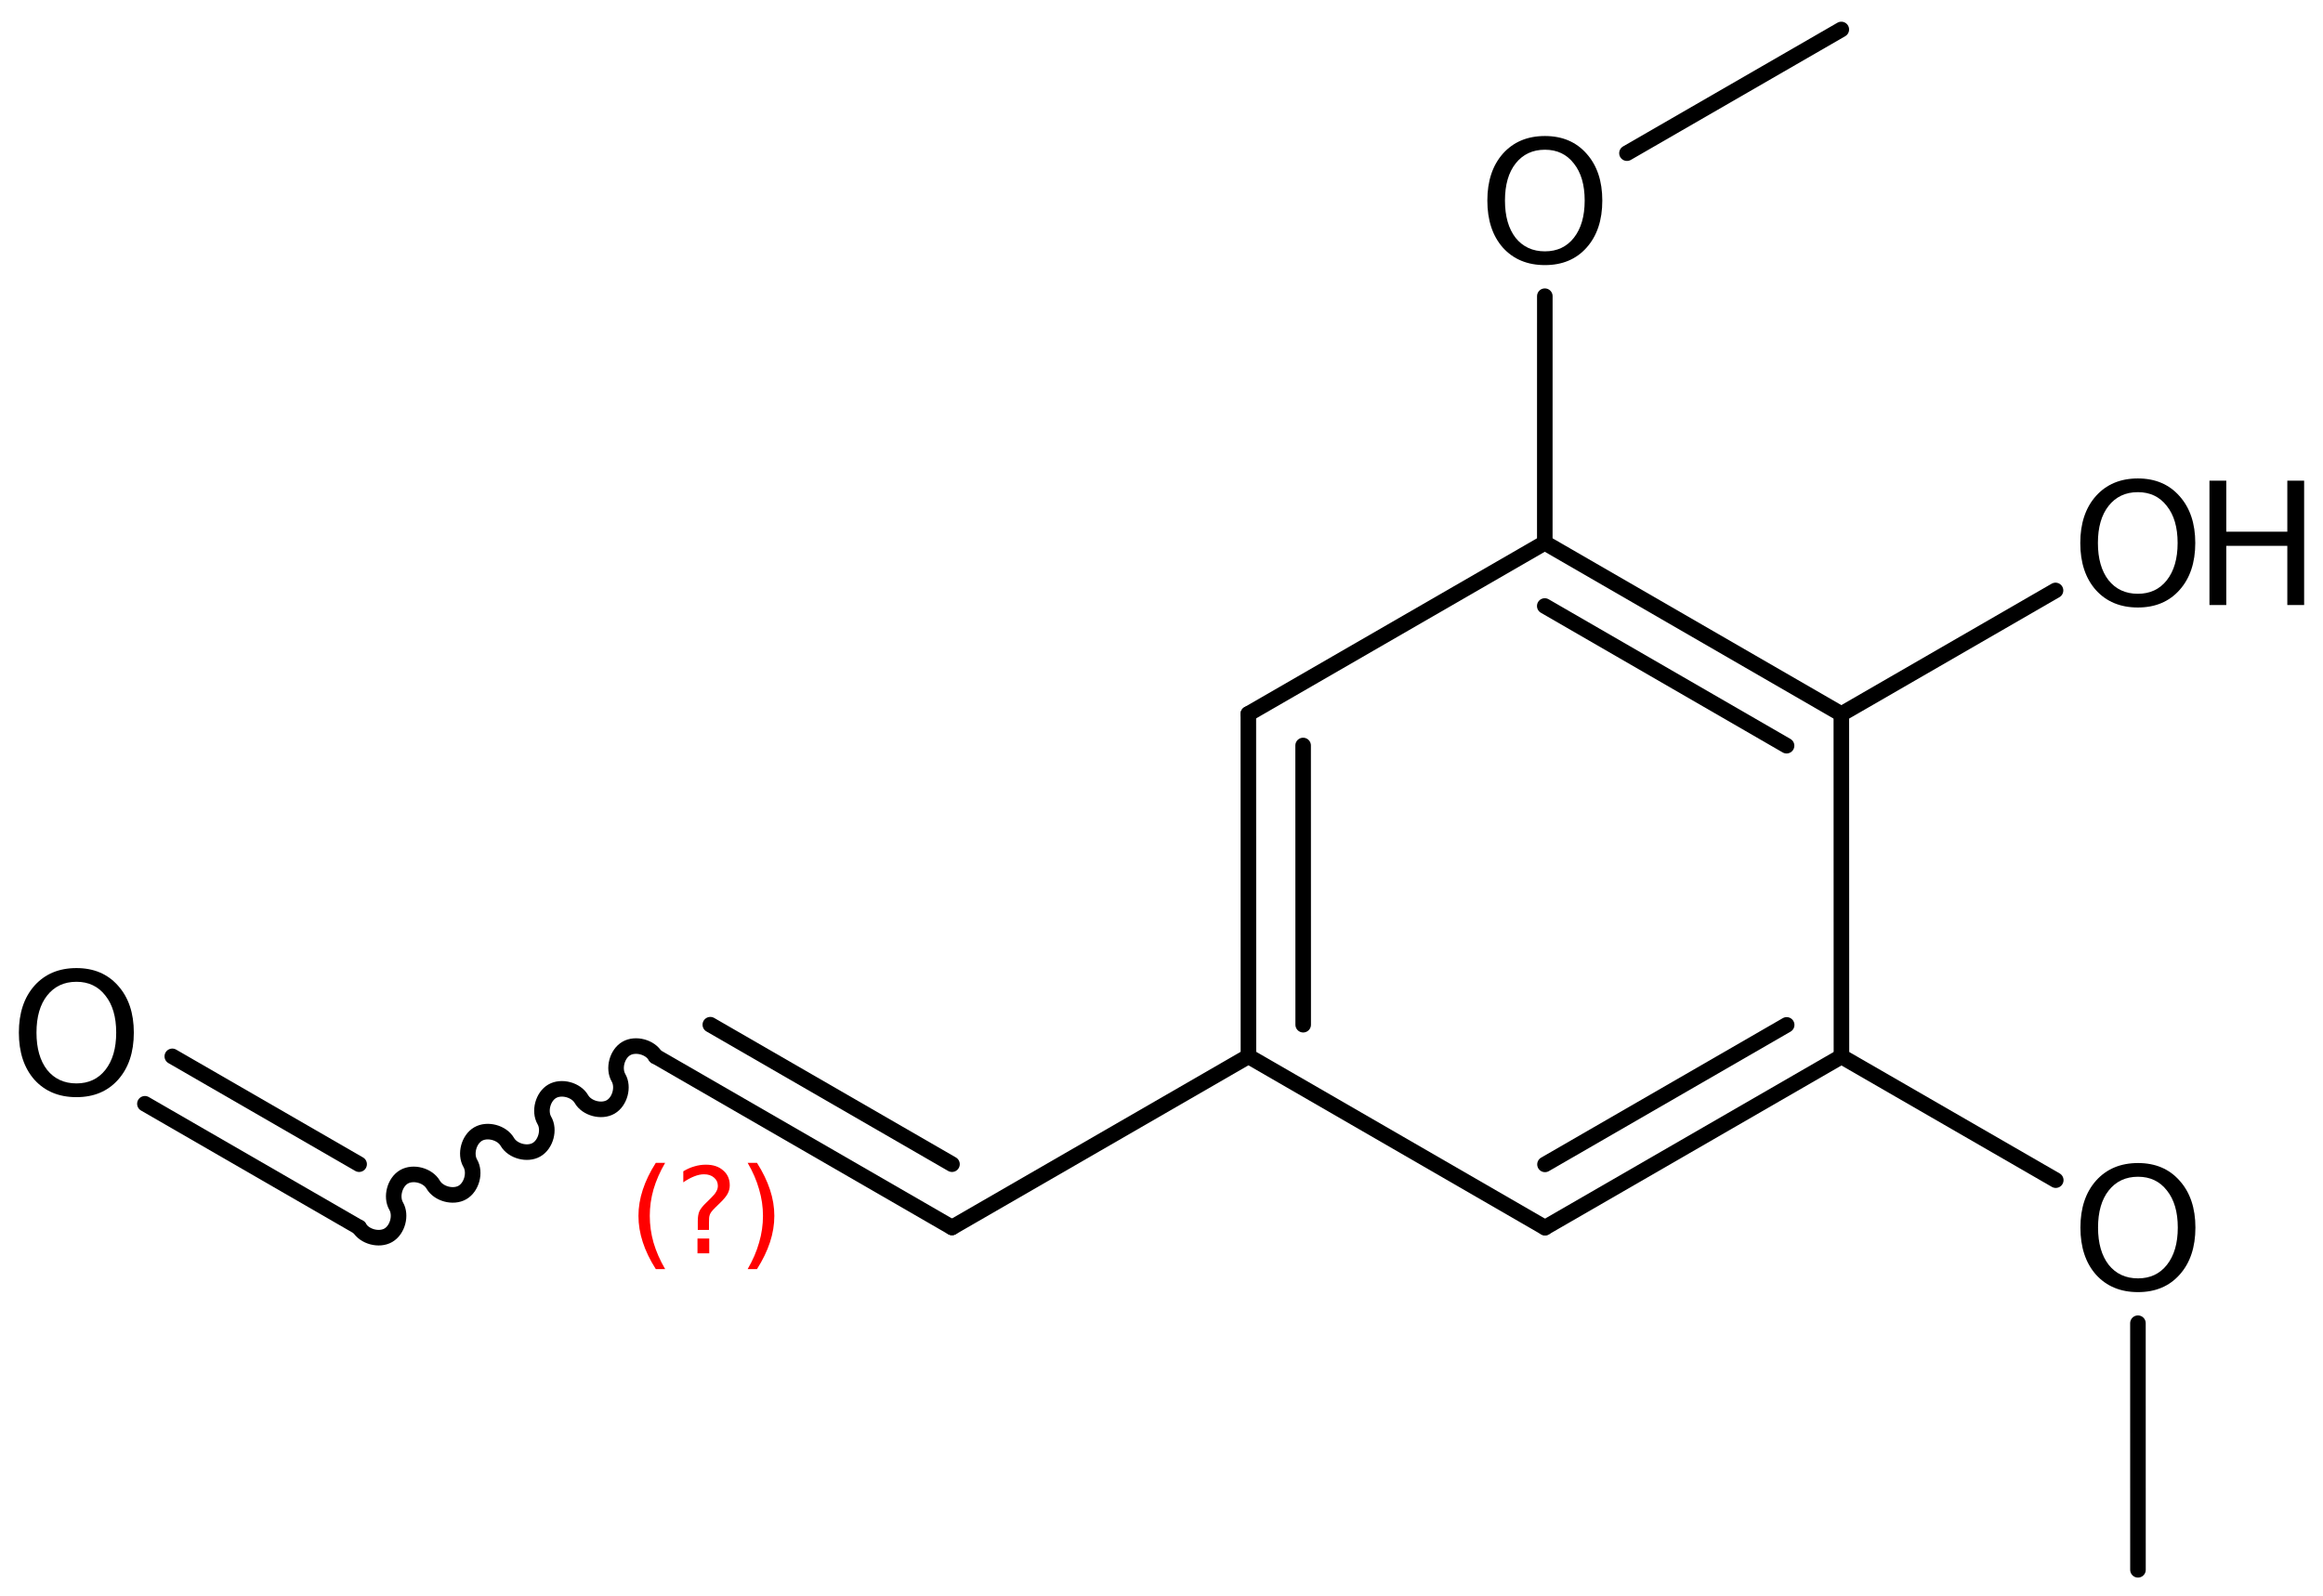 <?xml version='1.0' encoding='UTF-8'?>
<!DOCTYPE svg PUBLIC "-//W3C//DTD SVG 1.1//EN" "http://www.w3.org/Graphics/SVG/1.1/DTD/svg11.dtd">
<svg version='1.2' xmlns='http://www.w3.org/2000/svg' xmlns:xlink='http://www.w3.org/1999/xlink' width='68.949mm' height='47.395mm' viewBox='0 0 68.949 47.395'>
  <desc>Generated by the Chemistry Development Kit (http://github.com/cdk)</desc>
  <g stroke-linecap='round' stroke-linejoin='round' stroke='#000000' stroke-width='.462' fill='#000000'>
    <rect x='.0' y='.0' width='69.0' height='48.0' fill='#FFFFFF' stroke='none'/>
    <g id='mol1' class='mol'>
      <line id='mol1bnd1' class='bond' x1='63.457' y1='46.604' x2='63.456' y2='39.283'/>
      <line id='mol1bnd2' class='bond' x1='61.017' y1='35.036' x2='54.656' y2='31.365'/>
      <g id='mol1bnd3' class='bond'>
        <line x1='45.857' y1='36.445' x2='54.656' y2='31.365'/>
        <line x1='45.857' y1='34.568' x2='53.03' y2='30.427'/>
      </g>
      <line id='mol1bnd4' class='bond' x1='45.857' y1='36.445' x2='37.055' y2='31.36'/>
      <line id='mol1bnd5' class='bond' x1='37.055' y1='31.36' x2='28.256' y2='36.44'/>
      <g id='mol1bnd6' class='bond'>
        <line x1='28.256' y1='36.44' x2='19.457' y2='31.36'/>
        <line x1='28.256' y1='34.562' x2='21.083' y2='30.421'/>
      </g>
      <path id='mol1bnd7' class='bond' d='M19.457 31.36c-.158 -.275 -.592 -.392 -.867 -.233c-.275 .159 -.391 .593 -.233 .868c.159 .274 .043 .708 -.232 .867c-.275 .159 -.709 .042 -.867 -.232c-.159 -.275 -.593 -.392 -.868 -.233c-.275 .159 -.391 .593 -.232 .868c.159 .274 .042 .708 -.233 .867c-.275 .159 -.708 .042 -.867 -.232c-.159 -.275 -.593 -.392 -.867 -.233c-.275 .159 -.392 .593 -.233 .868c.159 .274 .043 .708 -.232 .867c-.275 .159 -.709 .042 -.868 -.232c-.159 -.275 -.592 -.392 -.867 -.233c-.275 .159 -.391 .593 -.233 .868c.159 .274 .043 .708 -.232 .867c-.275 .159 -.709 .042 -.867 -.232' fill='none' stroke='#000000' stroke-width='.462'/>
      <g id='mol1bnd8' class='bond'>
        <line x1='10.659' y1='36.44' x2='4.301' y2='32.769'/>
        <line x1='10.659' y1='34.562' x2='5.114' y2='31.361'/>
      </g>
      <g id='mol1bnd9' class='bond'>
        <line x1='37.052' y1='21.194' x2='37.055' y2='31.36'/>
        <line x1='38.678' y1='22.132' x2='38.68' y2='30.421'/>
      </g>
      <line id='mol1bnd10' class='bond' x1='37.052' y1='21.194' x2='45.851' y2='16.114'/>
      <line id='mol1bnd11' class='bond' x1='45.851' y1='16.114' x2='45.852' y2='8.793'/>
      <line id='mol1bnd12' class='bond' x1='48.29' y1='4.547' x2='54.652' y2='.875'/>
      <g id='mol1bnd13' class='bond'>
        <line x1='54.653' y1='21.2' x2='45.851' y2='16.114'/>
        <line x1='53.027' y1='22.138' x2='45.85' y2='17.991'/>
      </g>
      <line id='mol1bnd14' class='bond' x1='54.656' y1='31.365' x2='54.653' y2='21.2'/>
      <line id='mol1bnd15' class='bond' x1='54.653' y1='21.2' x2='61.01' y2='17.529'/>
      <path id='mol1atm2' class='atom' d='M63.459 34.935q-.548 .0 -.87 .408q-.317 .401 -.317 1.101q.0 .699 .317 1.107q.322 .401 .87 .401q.541 .0 .857 -.401q.323 -.408 .323 -1.107q-.0 -.7 -.323 -1.101q-.316 -.408 -.857 -.408zM63.459 34.528q.772 -.0 1.234 .523q.469 .523 .469 1.393q-.0 .876 -.469 1.399q-.462 .517 -1.234 .517q-.779 -.0 -1.247 -.517q-.463 -.523 -.463 -1.399q.0 -.87 .463 -1.393q.468 -.523 1.247 -.523z' stroke='none'/>
      <path id='mol1atm9' class='atom' d='M2.269 29.147q-.547 .0 -.87 .408q-.316 .401 -.316 1.101q.0 .699 .316 1.107q.323 .401 .87 .401q.541 .0 .858 -.401q.322 -.408 .322 -1.107q.0 -.7 -.322 -1.101q-.317 -.408 -.858 -.408zM2.269 28.74q.773 -.0 1.235 .523q.468 .523 .468 1.393q.0 .875 -.468 1.399q-.462 .517 -1.235 .517q-.778 -.0 -1.247 -.517q-.462 -.524 -.462 -1.399q-.0 -.87 .462 -1.393q.469 -.523 1.247 -.523z' stroke='none'/>
      <path id='mol1atm12' class='atom' d='M45.855 4.445q-.547 .0 -.87 .408q-.316 .401 -.316 1.101q.0 .699 .316 1.107q.323 .401 .87 .401q.542 .0 .858 -.401q.322 -.408 .322 -1.107q.0 -.7 -.322 -1.101q-.316 -.408 -.858 -.408zM45.855 4.038q.773 -.0 1.235 .523q.468 .523 .468 1.393q.0 .876 -.468 1.399q-.462 .517 -1.235 .517q-.778 -.0 -1.247 -.517q-.462 -.523 -.462 -1.399q.0 -.87 .462 -1.393q.469 -.523 1.247 -.523z' stroke='none'/>
      <g id='mol1atm15' class='atom'>
        <path d='M63.454 14.611q-.547 .0 -.869 .408q-.317 .401 -.317 1.101q.0 .699 .317 1.107q.322 .401 .869 .401q.542 -.0 .858 -.401q.322 -.408 .322 -1.107q.0 -.7 -.322 -1.101q-.316 -.408 -.858 -.408zM63.454 14.204q.773 -.0 1.235 .523q.469 .523 .469 1.393q-.0 .875 -.469 1.398q-.462 .517 -1.235 .517q-.778 .0 -1.246 -.517q-.463 -.523 -.463 -1.398q.0 -.87 .463 -1.393q.468 -.523 1.246 -.523z' stroke='none'/>
        <path d='M65.579 14.27h.499v1.515h1.812v-1.515h.499v3.692h-.499v-1.757h-1.812v1.757h-.499v-3.692z' stroke='none'/>
      </g>
      <path class='annotation' d='M19.742 34.522q-.23 .396 -.345 .787q-.111 .388 -.111 .788q.0 .4 .111 .792q.115 .392 .345 .788h-.277q-.26 -.409 -.387 -.801q-.128 -.391 -.128 -.779q-.0 -.387 .128 -.775q.127 -.391 .387 -.8h.277zM20.702 36.77h.349v.438h-.349v-.438zM21.043 36.514h-.332v-.264q-.0 -.178 .047 -.289q.051 -.111 .208 -.26l.154 -.153q.098 -.094 .14 -.175q.047 -.081 .047 -.166q-.0 -.153 -.115 -.247q-.111 -.098 -.298 -.098q-.136 .0 -.294 .064q-.153 .06 -.319 .175v-.328q.162 -.098 .328 -.145q.166 -.051 .345 -.051q.319 .0 .51 .17q.196 .166 .196 .443q.0 .132 -.064 .251q-.063 .115 -.217 .264l-.153 .149q-.081 .081 -.115 .128q-.034 .047 -.047 .09q-.013 .038 -.017 .089q-.004 .051 -.004 .14v.213zM22.191 34.522h.277q.259 .409 .387 .8q.128 .388 .128 .775q-.0 .388 -.128 .779q-.128 .392 -.387 .801h-.277q.23 -.396 .34 -.788q.115 -.392 .115 -.792q.0 -.4 -.115 -.788q-.11 -.391 -.34 -.787z' stroke='none' fill='#FF0000'/>
    </g>
  </g>
</svg>
